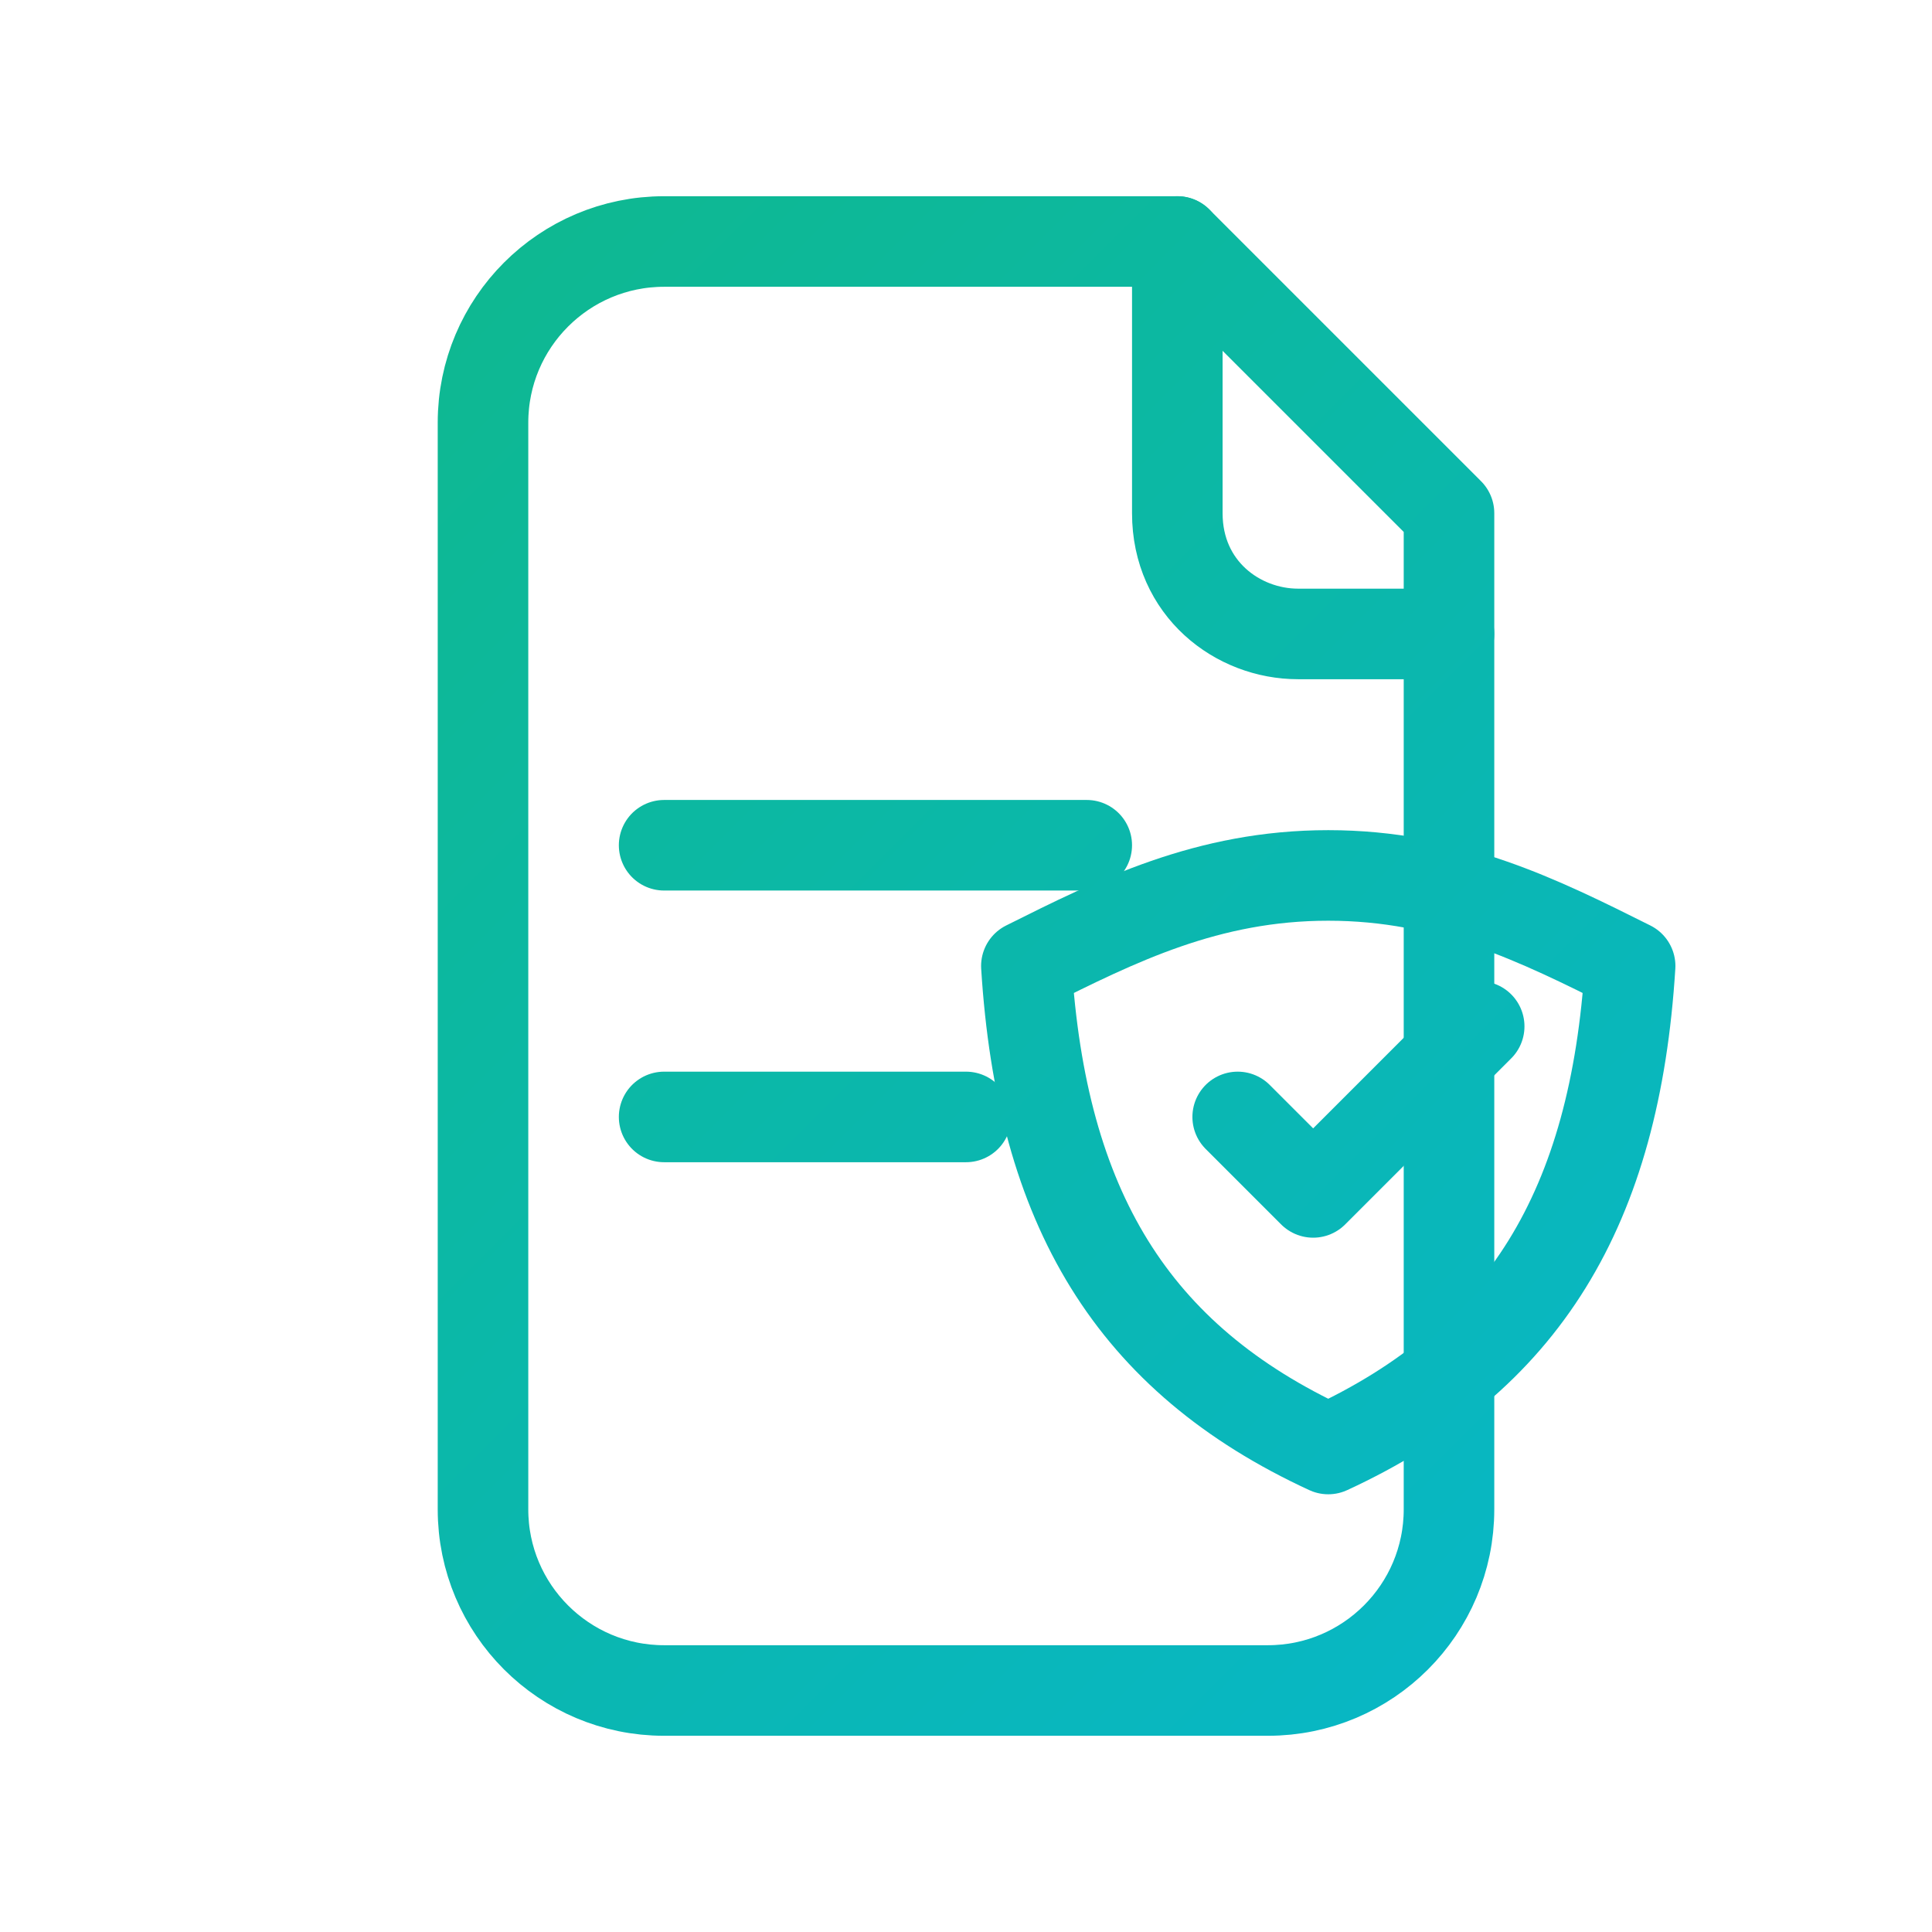 <?xml version="1.0" encoding="UTF-8"?>
<svg xmlns="http://www.w3.org/2000/svg" width="128" height="128" viewBox="0 0 128 128" fill="none">
  <defs>
    <linearGradient id="g-terms" x1="0" y1="0" x2="128" y2="128" gradientUnits="userSpaceOnUse">
      <stop offset="0" stop-color="#10B981"/>
      <stop offset="1" stop-color="#06B6D4"/>
    </linearGradient>
  </defs>
  <!-- Transparent background -->
  <rect x="0" y="0" width="128" height="128" fill="none"/>
  <!-- Document -->
  <path d="M78 16H44c-6.627 0-12 5.373-12 12v72c0 6.627 5.373 12 12 12h40c6.627 0 12-5.373 12-12V34L78 16z"
        stroke="url(#g-terms)" stroke-width="6" stroke-linejoin="round"/>
  <path d="M78 16v18c0 5 4 8 8 8h10" stroke="url(#g-terms)" stroke-width="6" stroke-linecap="round" stroke-linejoin="round"/>
  <path d="M44 56h28M44 74h20" stroke="url(#g-terms)" stroke-width="6" stroke-linecap="round"/>
  <!-- Shield with check -->
  <path d="M88 58c8 0 14 3 20 6-1 16-7 26-20 32-13-6-19-16-20-32 6-3 12-6 20-6z"
        stroke="url(#g-terms)" stroke-width="6" stroke-linejoin="round" fill="none"/>
  <path d="M82 74l5 5 11-11" stroke="url(#g-terms)" stroke-width="6" stroke-linecap="round" stroke-linejoin="round"/>
</svg>
